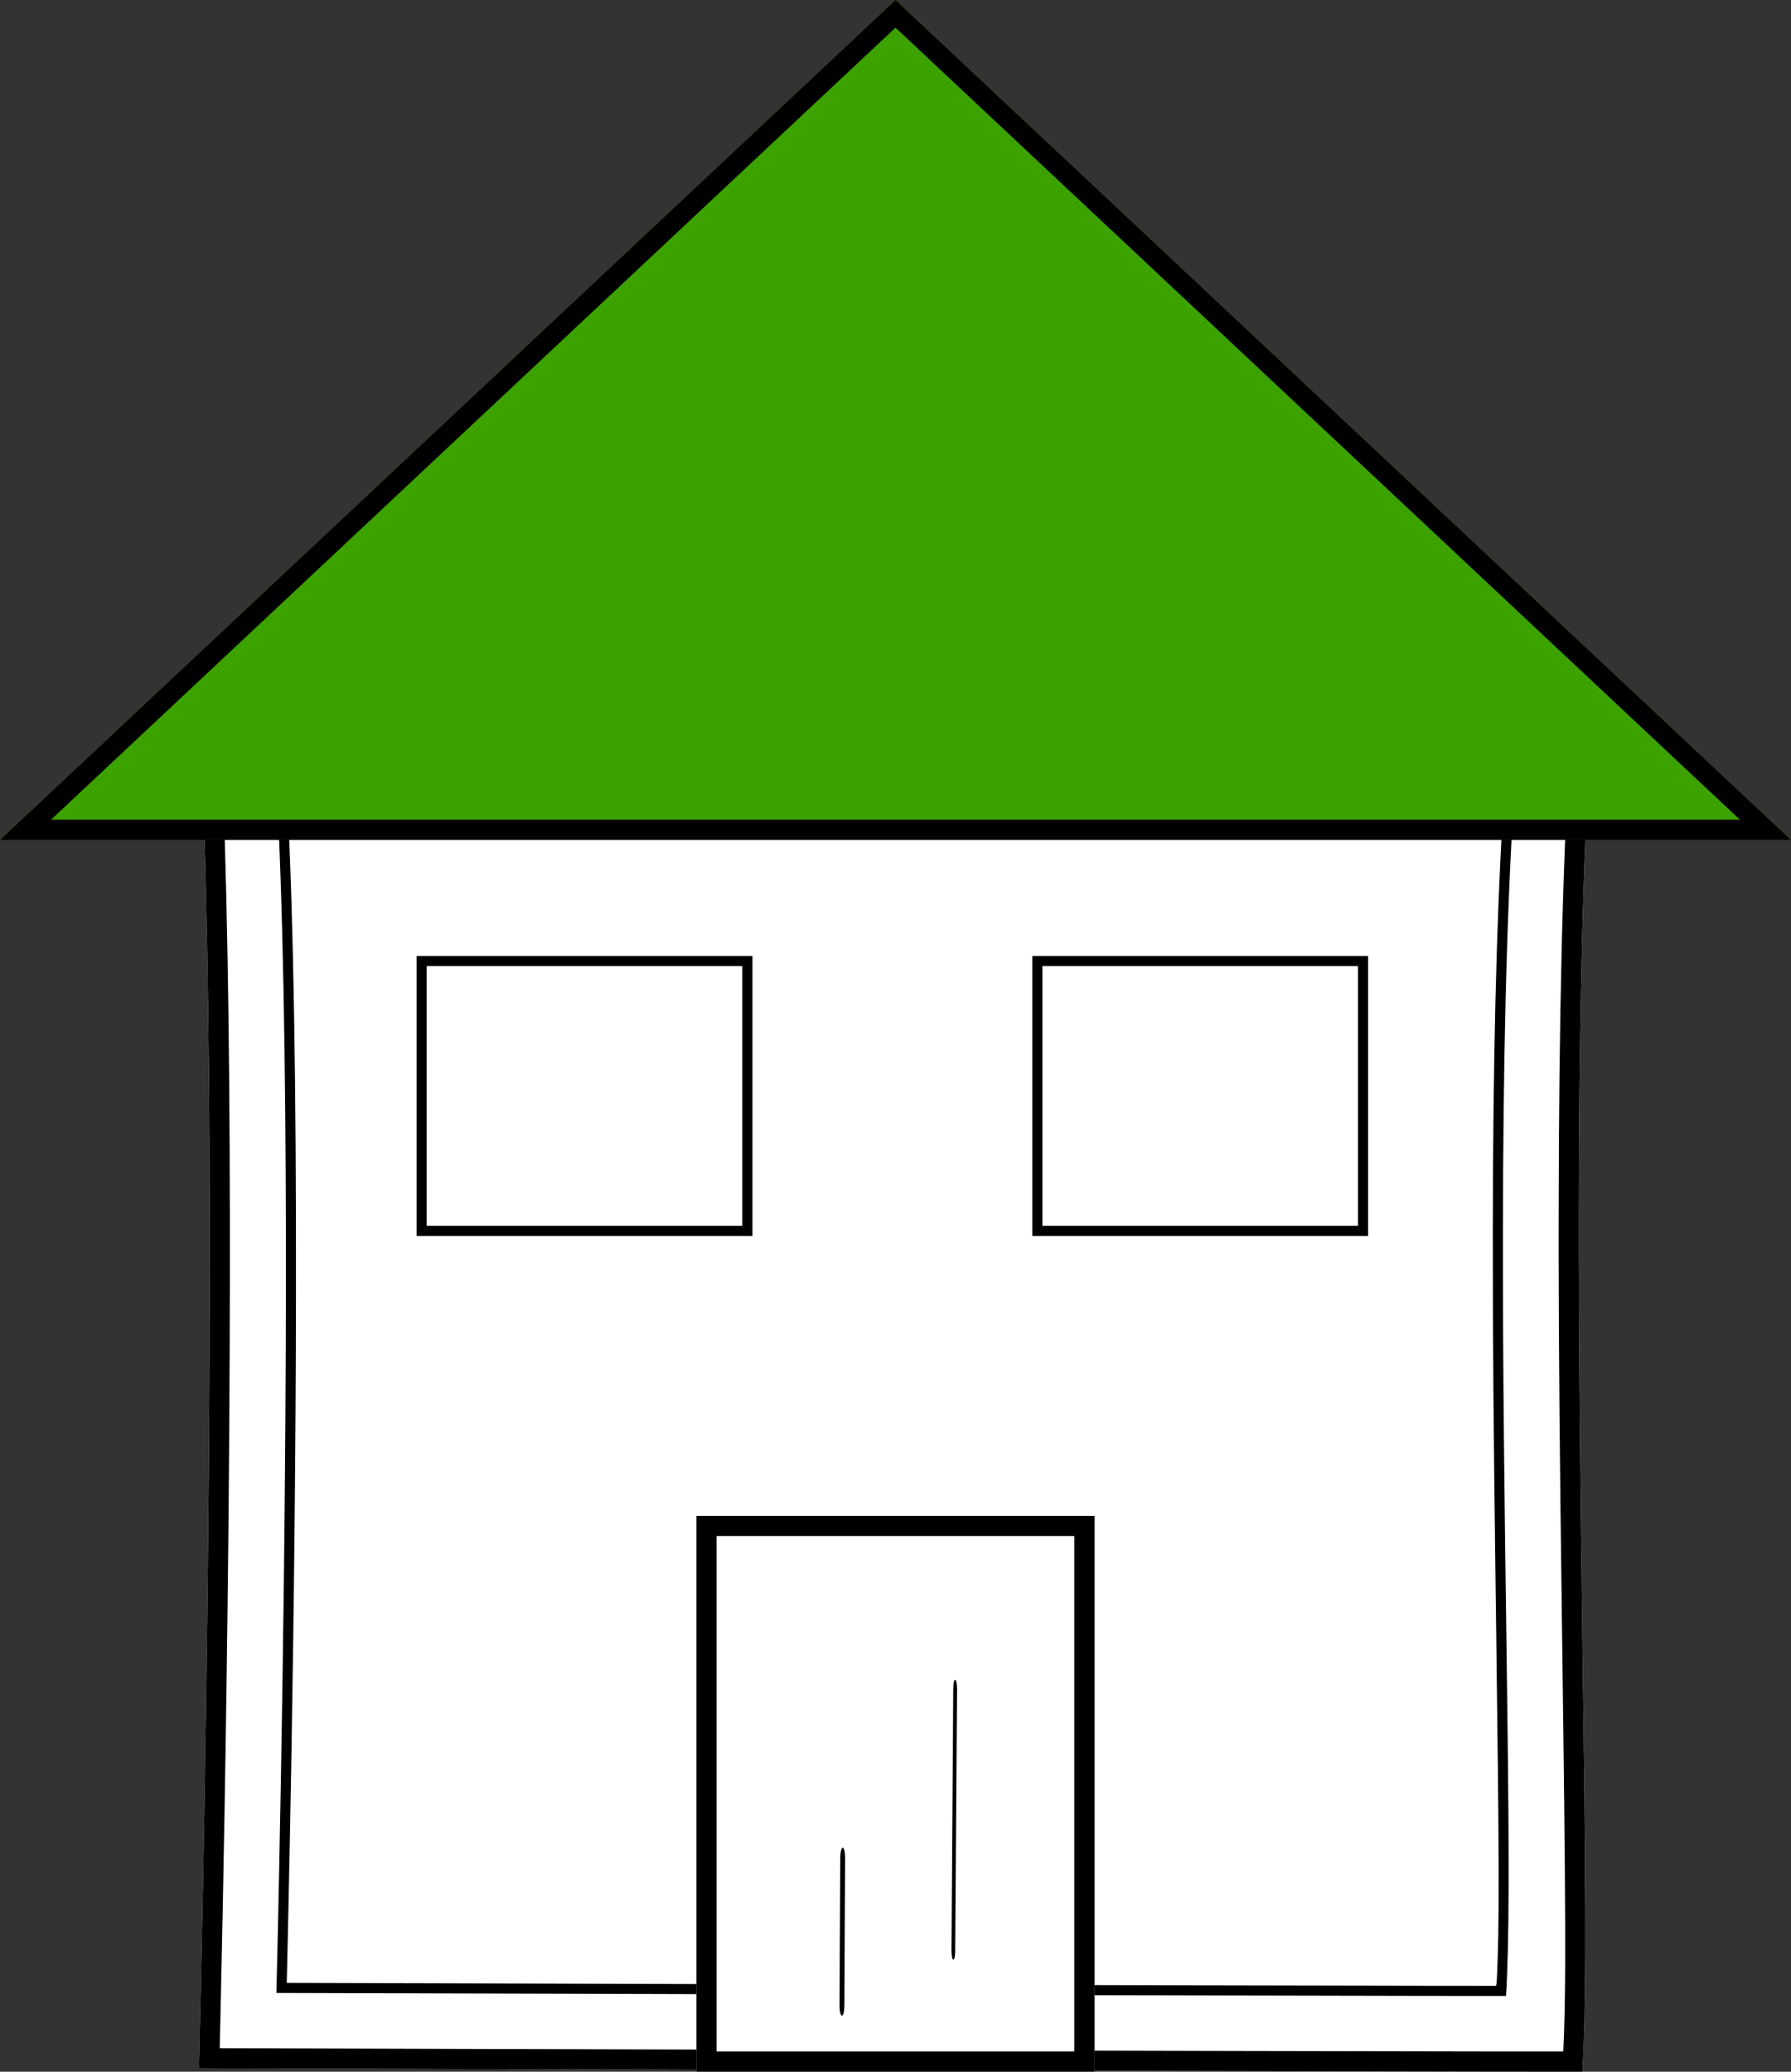 <svg xmlns="http://www.w3.org/2000/svg" xmlns:xlink="http://www.w3.org/1999/xlink" width="32px" height="37px" viewBox="0 0 32 37"><rect x="0" y="0" width="32" height="37" fill="#333333" stroke="none"/><title>house-cleaning</title><g id="Exports" stroke="none" stroke-width="1" fill="none" fill-rule="evenodd"><g transform="translate(-274, -18)" id="house-cleaning"><g transform="translate(274, 18)"><path d="M3.556,12.634 C3.985,20.329 3.556,36.939 3.556,36.939 C3.556,36.939 22.943,37 28.272,37 C28.494,33.579 27.905,20.953 28.444,12.708 C20.897,12.708 9.969,12.634 3.556,12.634 Z" id="Path" fill="#FFFFFF"></path><path d="M4.127,36.58 L4.4,36.581 C4.574,36.582 4.716,36.582 4.84,36.582 L5.068,36.583 L5.121,36.583 L5.381,36.584 L5.435,36.584 L5.737,36.585 C5.963,36.586 6.251,36.587 6.669,36.588 C9.045,36.595 11.504,36.602 13.916,36.609 C14.83,36.611 15.721,36.614 16.585,36.616 C20.643,36.627 23.92,36.634 26.176,36.637 L26.719,36.638 C26.806,36.638 26.891,36.638 26.974,36.638 L27.931,36.638 L27.934,36.576 C27.952,36.187 27.962,35.741 27.965,35.111 L27.965,34.359 C27.961,33.191 27.941,31.506 27.906,28.873 C27.868,26.062 27.85,24.175 27.848,22.3 L27.849,21.595 C27.853,18.279 27.916,15.491 28.055,13.147 L28.06,13.069 L27.814,13.069 L26.836,13.068 C24.393,13.065 21.522,13.056 17.509,13.04 C16.54,13.036 16.54,13.036 15.573,13.032 C10.828,13.013 8.223,13.003 6.219,12.998 L5.838,12.997 L5.744,12.997 L5.289,12.996 C5.229,12.996 5.17,12.996 5.111,12.996 L3.936,12.995 L3.952,13.311 C4.052,15.479 4.102,18.332 4.107,21.723 L4.107,22.873 C4.103,25.887 4.068,29.116 4.012,32.354 C3.991,33.556 3.969,34.675 3.946,35.681 C3.94,35.946 3.935,36.188 3.93,36.406 L3.926,36.579 L4.021,36.58 C4.053,36.58 4.088,36.58 4.127,36.58 Z M28.444,12.708 C28.005,19.416 28.314,29.023 28.324,34.215 L28.324,34.84 C28.321,35.742 28.306,36.478 28.272,37 L26.996,36.999 C26.916,36.999 26.833,36.999 26.75,36.999 L26.231,36.998 C24.178,36.995 21.399,36.989 18.49,36.982 L17.728,36.98 C17.601,36.98 17.473,36.979 17.346,36.979 L15.814,36.975 C10.969,36.962 6.266,36.948 4.399,36.942 L4.128,36.941 C4.087,36.941 4.048,36.941 4.011,36.941 L3.815,36.94 C3.787,36.94 3.761,36.94 3.737,36.94 L3.556,36.939 L3.556,36.913 C3.568,36.448 3.734,29.809 3.746,23.101 L3.746,21.611 C3.739,18.269 3.689,15.022 3.556,12.634 L4.77,12.635 C10.861,12.642 20.069,12.7 27.037,12.707 L28.083,12.707 L28.444,12.708 Z" id="Path" fill="#000000" fill-rule="nonzero"></path><path d="M4.938,13.988 C5.32,20.828 4.938,35.592 4.938,35.592 C4.938,35.592 22.171,35.646 26.908,35.646 C27.106,32.606 26.582,21.382 27.062,14.054 C20.352,14.054 10.639,13.988 4.938,13.988 Z" id="Path" fill="#FFFFFF"></path><path d="M26.147,14.234 L25.513,14.233 C23.367,14.23 20.844,14.222 17.342,14.208 C16.48,14.205 16.48,14.205 15.621,14.201 C11.255,14.183 8.927,14.174 7.119,14.171 L6.764,14.17 L6.677,14.17 L6.085,14.169 C6.029,14.169 5.974,14.169 5.919,14.169 L5.128,14.168 L5.136,14.312 C5.246,16.476 5.293,19.47 5.288,23.089 C5.285,25.767 5.254,28.636 5.204,31.514 C5.188,32.404 5.172,33.243 5.155,34.016 L5.14,34.699 C5.135,34.921 5.13,35.122 5.126,35.302 C5.125,35.337 5.124,35.367 5.124,35.393 L5.122,35.412 L5.186,35.413 L5.217,35.413 L5.429,35.413 C5.477,35.414 5.531,35.414 5.592,35.414 L5.843,35.415 C5.988,35.415 6.106,35.416 6.212,35.416 L6.511,35.417 L6.56,35.417 L6.837,35.418 C7.044,35.418 7.309,35.419 7.705,35.42 C9.817,35.427 12.003,35.433 14.147,35.439 C14.959,35.441 15.751,35.443 16.52,35.445 C20.04,35.455 22.898,35.461 24.898,35.464 L25.422,35.465 L25.546,35.465 L26.54,35.466 L26.73,35.466 L26.741,35.407 C26.794,34.43 26.786,33.151 26.728,28.773 L26.723,28.42 C26.686,25.61 26.67,23.839 26.672,21.954 C26.676,19.022 26.732,16.554 26.854,14.48 L26.869,14.234 L26.456,14.234 C26.353,14.234 26.25,14.234 26.147,14.234 Z M26.88,14.053 L27.062,14.054 C26.908,16.409 26.857,19.167 26.853,21.927 L26.853,22.846 L26.856,23.762 C26.882,28.938 27.028,33.8 26.908,35.646 L26.118,35.646 C26.046,35.646 25.971,35.646 25.895,35.646 L25.168,35.645 C23.204,35.642 20.47,35.636 17.645,35.629 L16.907,35.627 C16.783,35.626 16.66,35.626 16.537,35.626 L15.797,35.624 C11.488,35.612 7.313,35.6 5.67,35.595 L5.414,35.594 C5.375,35.594 5.339,35.594 5.305,35.594 L5.061,35.593 C5.041,35.593 5.023,35.593 5.008,35.593 L4.938,35.592 L4.939,35.565 C4.95,35.14 5.083,29.814 5.105,24.189 L5.108,23.109 L5.108,22.029 C5.102,19.037 5.058,16.125 4.938,13.988 L6.09,13.989 C11.481,13.996 19.572,14.046 25.728,14.053 L26.88,14.053 Z" id="Path" fill="#000000" fill-rule="nonzero"></path><rect id="Rectangle" fill="#FFFFFF" x="12.444" y="27.073" width="7.111" height="9.927"></rect><path d="M19.556,27.073 L19.556,37 L12.444,37 L12.444,27.073 L19.556,27.073 Z M19.194,27.433 L12.804,27.433 L12.804,36.638 L19.194,36.638 L19.194,27.433 Z" id="Rectangle" fill="#000000" fill-rule="nonzero"></path><rect id="Rectangle" fill="#FFFFFF" x="7.444" y="17.073" width="6" height="5"></rect><path d="M13.444,17.073 L13.444,22.073 L7.444,22.073 L7.444,17.073 L13.444,17.073 Z M13.263,17.253 L7.624,17.253 L7.624,21.892 L13.263,21.892 L13.263,17.253 Z" id="Rectangle" fill="#000000" fill-rule="nonzero"></path><rect id="Rectangle" fill="#FFFFFF" x="18.444" y="17.073" width="6" height="5"></rect><path d="M24.444,17.073 L24.444,22.073 L18.444,22.073 L18.444,17.073 L24.444,17.073 Z M24.263,17.253 L18.624,17.253 L18.624,21.892 L24.263,21.892 L24.263,17.253 Z" id="Rectangle" fill="#000000" fill-rule="nonzero"></path><path d="M17.033,35 C17.014,34.997 17,34.925 17,34.838 L17.032,30.152 C17.032,30.11 17.036,30.071 17.042,30.042 C17.049,30.014 17.058,29.998 17.067,30 C17.086,30.005 17.1,30.076 17.1,30.162 L17.067,34.838 C17.067,34.881 17.064,34.922 17.058,34.952 C17.051,34.983 17.042,35 17.033,35 Z" id="Path" fill="#000000" fill-rule="nonzero"></path><path d="M15.042,36 C15.031,35.999 15.02,35.98 15.012,35.946 C15.004,35.913 15,35.868 15,35.821 L15.013,33.172 C15.014,33.125 15.018,33.081 15.027,33.049 C15.035,33.017 15.046,32.999 15.058,33 C15.069,33 15.08,33.019 15.088,33.053 C15.096,33.087 15.1,33.132 15.1,33.179 L15.087,35.828 C15.086,35.924 15.066,36 15.042,36 Z" id="Path" fill="#000000" fill-rule="nonzero"></path><polygon id="Rectangle" fill="#3CA200" points="16 -1.61745617e-13 32 15 15.906 15 0 15"></polygon><path d="M16,0 L32,15 L0,15 L16,0 Z M16,0.494 L0.912,14.639 L31.087,14.639 L16,0.494 Z" id="Rectangle" fill="#000000" fill-rule="nonzero"></path></g></g></g></svg>
